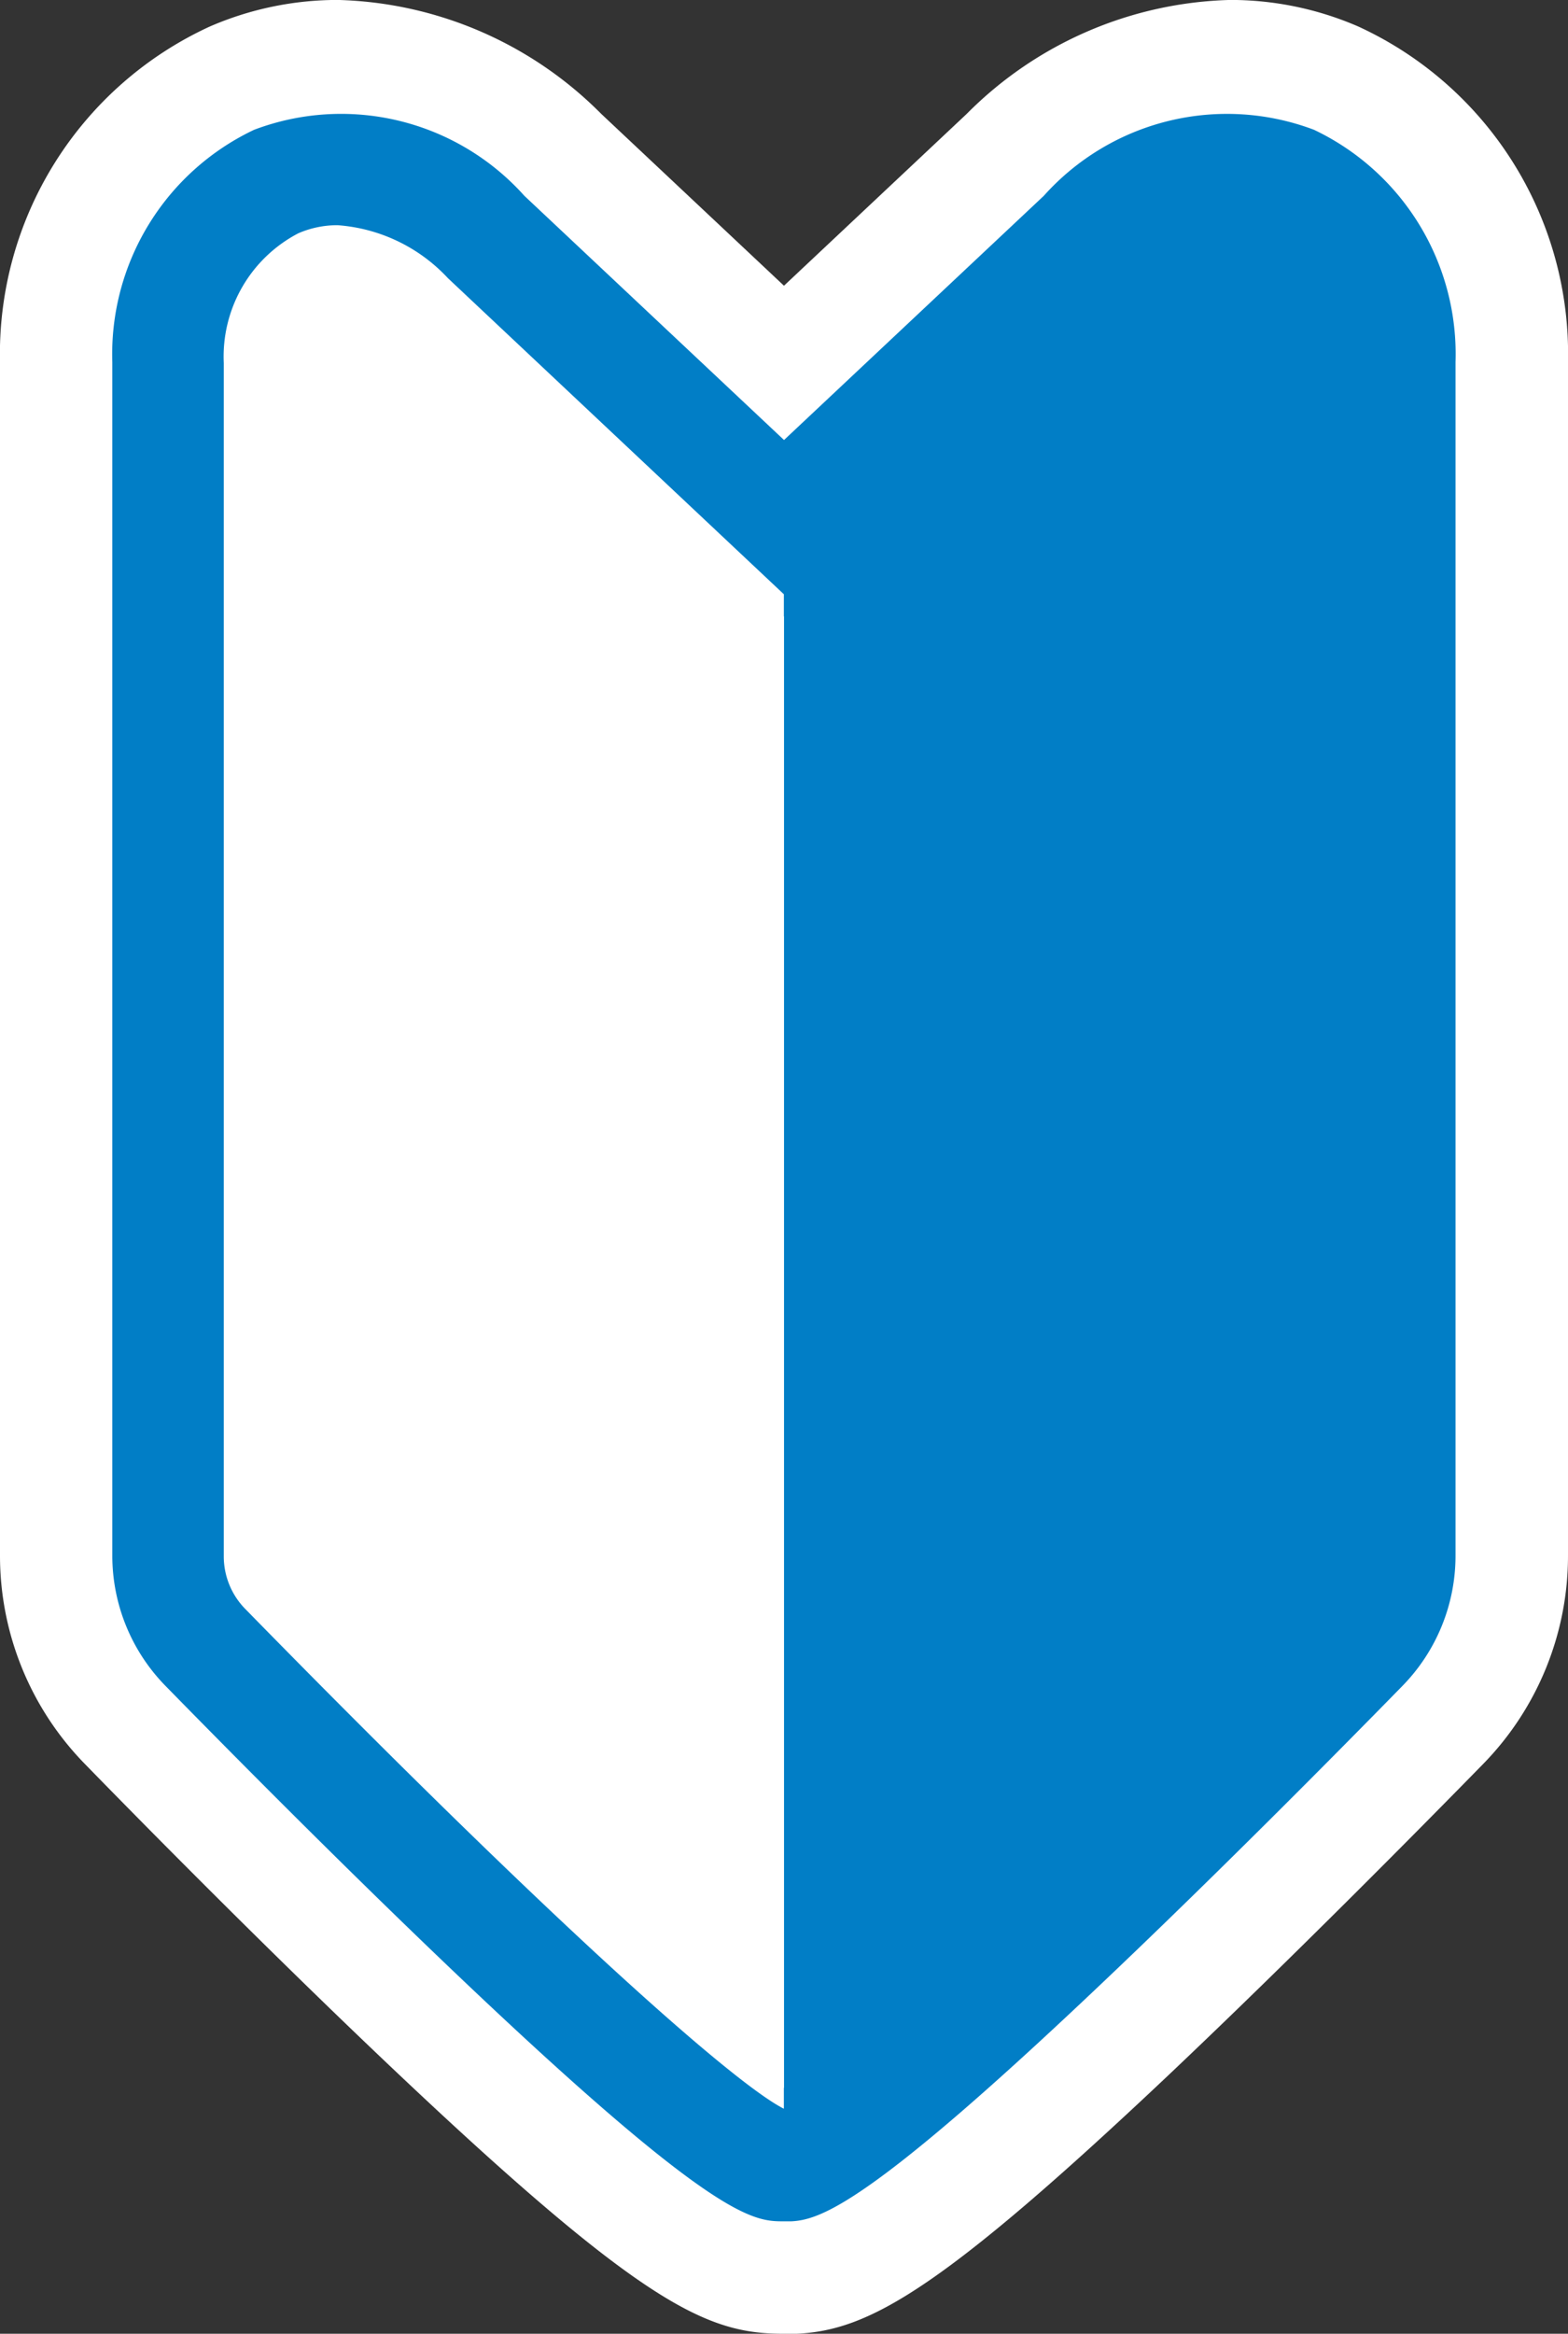 <svg xmlns="http://www.w3.org/2000/svg" width="27.923" height="41.534" viewBox="0 0 27.923 41.534"><rect x="0" y="0" width="27.923" height="41.534" fill="#333333" stroke="none"/><g transform="translate(-57.077 -3909.466)"><path d="M21.4.311a4.38,4.38,0,0,0-4.812,1.175L11.962,5.832,7.338,1.486A4.38,4.38,0,0,0,2.525.311,4.418,4.418,0,0,0,0,4.445V25.678a3.313,3.313,0,0,0,.95,2.33c1.144,1.169,3.381,3.43,5.509,5.44,4.326,4.086,4.978,4.086,5.5,4.086.043,0,.086,0,.132,0,.522-.025,1.4-.33,5.37-4.084,2.129-2.011,4.366-4.272,5.509-5.44a3.312,3.312,0,0,0,.95-2.33V4.444A4.418,4.418,0,0,0,21.4.311m.235,25.367a1.036,1.036,0,0,1-.3.728c-5.141,5.252-8.348,8.12-9.374,8.755-1.026-.635-4.233-3.5-9.374-8.755a1.035,1.035,0,0,1-.3-.728V4.445A2.17,2.17,0,0,1,3.435,2.413a1.431,1.431,0,0,1,.5-.116,2.618,2.618,0,0,1,1.831.858l6.193,5.82,6.192-5.82a2.2,2.2,0,0,1,2.334-.742,2.17,2.17,0,0,1,1.144,2.031Z" transform="translate(59.077 3911.465)" fill="#017ec6"/><path d="M4.012-2A6.858,6.858,0,0,1,8.707.028l3.254,3.058L15.215.028A6.858,6.858,0,0,1,19.911-2h0a5.715,5.715,0,0,1,2.28.474,6.413,6.413,0,0,1,3.732,5.969V25.678A5.3,5.3,0,0,1,24.4,29.407c-1.155,1.18-3.414,3.463-5.565,5.5-4.113,3.885-5.375,4.568-6.649,4.628-.084,0-.156,0-.209,0h-.021c-1.338,0-2.451-.457-6.871-4.632-2.153-2.034-4.411-4.316-5.565-5.5A5.3,5.3,0,0,1-2,25.679V4.445A6.413,6.413,0,0,1,1.732-1.525,5.715,5.715,0,0,1,4.012-2Zm15.62,27.286V4.515c-.034.029-.07.061-.109.1l-6.192,5.82a2,2,0,0,1-2.739,0L4.4,4.612c-.039-.036-.075-.068-.109-.1V25.287c3.906,3.98,6.359,6.243,7.671,7.354C13.274,31.529,15.726,29.267,19.632,25.287Z" transform="translate(59.077 3911.465)" fill="#fff"/><path d="M51.178,48.629a2.976,2.976,0,0,0-1.965-.943,1.741,1.741,0,0,0-.7.144,2.474,2.474,0,0,0-1.327,2.309V71.373a1.336,1.336,0,0,0,.383.94c5.474,5.592,8.7,8.445,9.591,8.894V54.254Z" transform="translate(13.876 3865.788)" fill="#fff"/><path d="M49.213,45.686a4.916,4.916,0,0,1,3.335,1.485L58.533,52.8a2,2,0,0,1,.63,1.457V81.207a2,2,0,0,1-2.9,1.786c-1.779-.9-7.1-6.2-10.12-9.281a3.325,3.325,0,0,1-.954-2.339V50.139a4.43,4.43,0,0,1,2.533-4.145A3.734,3.734,0,0,1,49.213,45.686Zm5.95,9.433-5.355-5.033a1.887,1.887,0,0,0-.518-.37.857.857,0,0,0-.1.423V71.105c2.627,2.679,4.577,4.564,5.974,5.855Z" transform="translate(13.876 3865.788)" fill="#fff"/><path d="M292.634,47.829a2.475,2.475,0,0,0-2.662.8l-5.985,5.625V81.206c.89-.449,4.117-3.3,9.591-8.894a1.337,1.337,0,0,0,.383-.94V50.139a2.474,2.474,0,0,0-1.327-2.309" transform="translate(-212.948 3865.789)" fill="#017ec6"/><path d="M283.987,83.206a2,2,0,0,1-2-2V54.253a2,2,0,0,1,.63-1.457l5.985-5.625a4.916,4.916,0,0,1,3.335-1.485,3.734,3.734,0,0,1,1.491.308,4.43,4.43,0,0,1,2.533,4.145V71.372a3.325,3.325,0,0,1-.954,2.339c-3.016,3.081-8.341,8.384-10.12,9.281A2,2,0,0,1,283.987,83.206Zm2-28.088V76.96c1.4-1.292,3.347-3.176,5.974-5.855V50.139a.857.857,0,0,0-.1-.423,1.887,1.887,0,0,0-.518.37Z" transform="translate(-212.948 3865.789)" fill="#fff"/><path d="M21.4.311a4.38,4.38,0,0,0-4.812,1.175L11.962,5.832,7.338,1.486A4.38,4.38,0,0,0,2.525.311,4.418,4.418,0,0,0,0,4.445V25.678a3.313,3.313,0,0,0,.95,2.33c1.144,1.169,3.381,3.43,5.509,5.44,4.326,4.086,4.978,4.086,5.5,4.086.043,0,.086,0,.132,0,.522-.025,1.4-.33,5.37-4.084,2.129-2.011,4.366-4.272,5.509-5.44a3.312,3.312,0,0,0,.95-2.33V4.444A4.418,4.418,0,0,0,21.4.311m.235,25.367a1.036,1.036,0,0,1-.3.728c-5.141,5.252-8.348,8.12-9.374,8.755-1.026-.635-4.233-3.5-9.374-8.755a1.035,1.035,0,0,1-.3-.728V4.445A2.17,2.17,0,0,1,3.435,2.413a1.431,1.431,0,0,1,.5-.116,2.618,2.618,0,0,1,1.831.858l6.193,5.82,6.192-5.82a2.2,2.2,0,0,1,2.334-.742,2.17,2.17,0,0,1,1.144,2.031Z" transform="translate(59.077 3911.465)" fill="#017ec6"/><path d="M51.178,48.629a2.976,2.976,0,0,0-1.965-.943,1.741,1.741,0,0,0-.7.144,2.474,2.474,0,0,0-1.327,2.309V71.373a1.336,1.336,0,0,0,.383.94c5.474,5.592,8.7,8.445,9.591,8.894V54.254Z" transform="translate(13.876 3865.788)" fill="#fff"/><path d="M292.634,47.829a2.475,2.475,0,0,0-2.662.8l-5.985,5.625V81.206c.89-.449,4.117-3.3,9.591-8.894a1.337,1.337,0,0,0,.383-.94V50.139a2.474,2.474,0,0,0-1.327-2.309" transform="translate(-212.948 3865.789)" fill="#017ec6"/></g></svg>